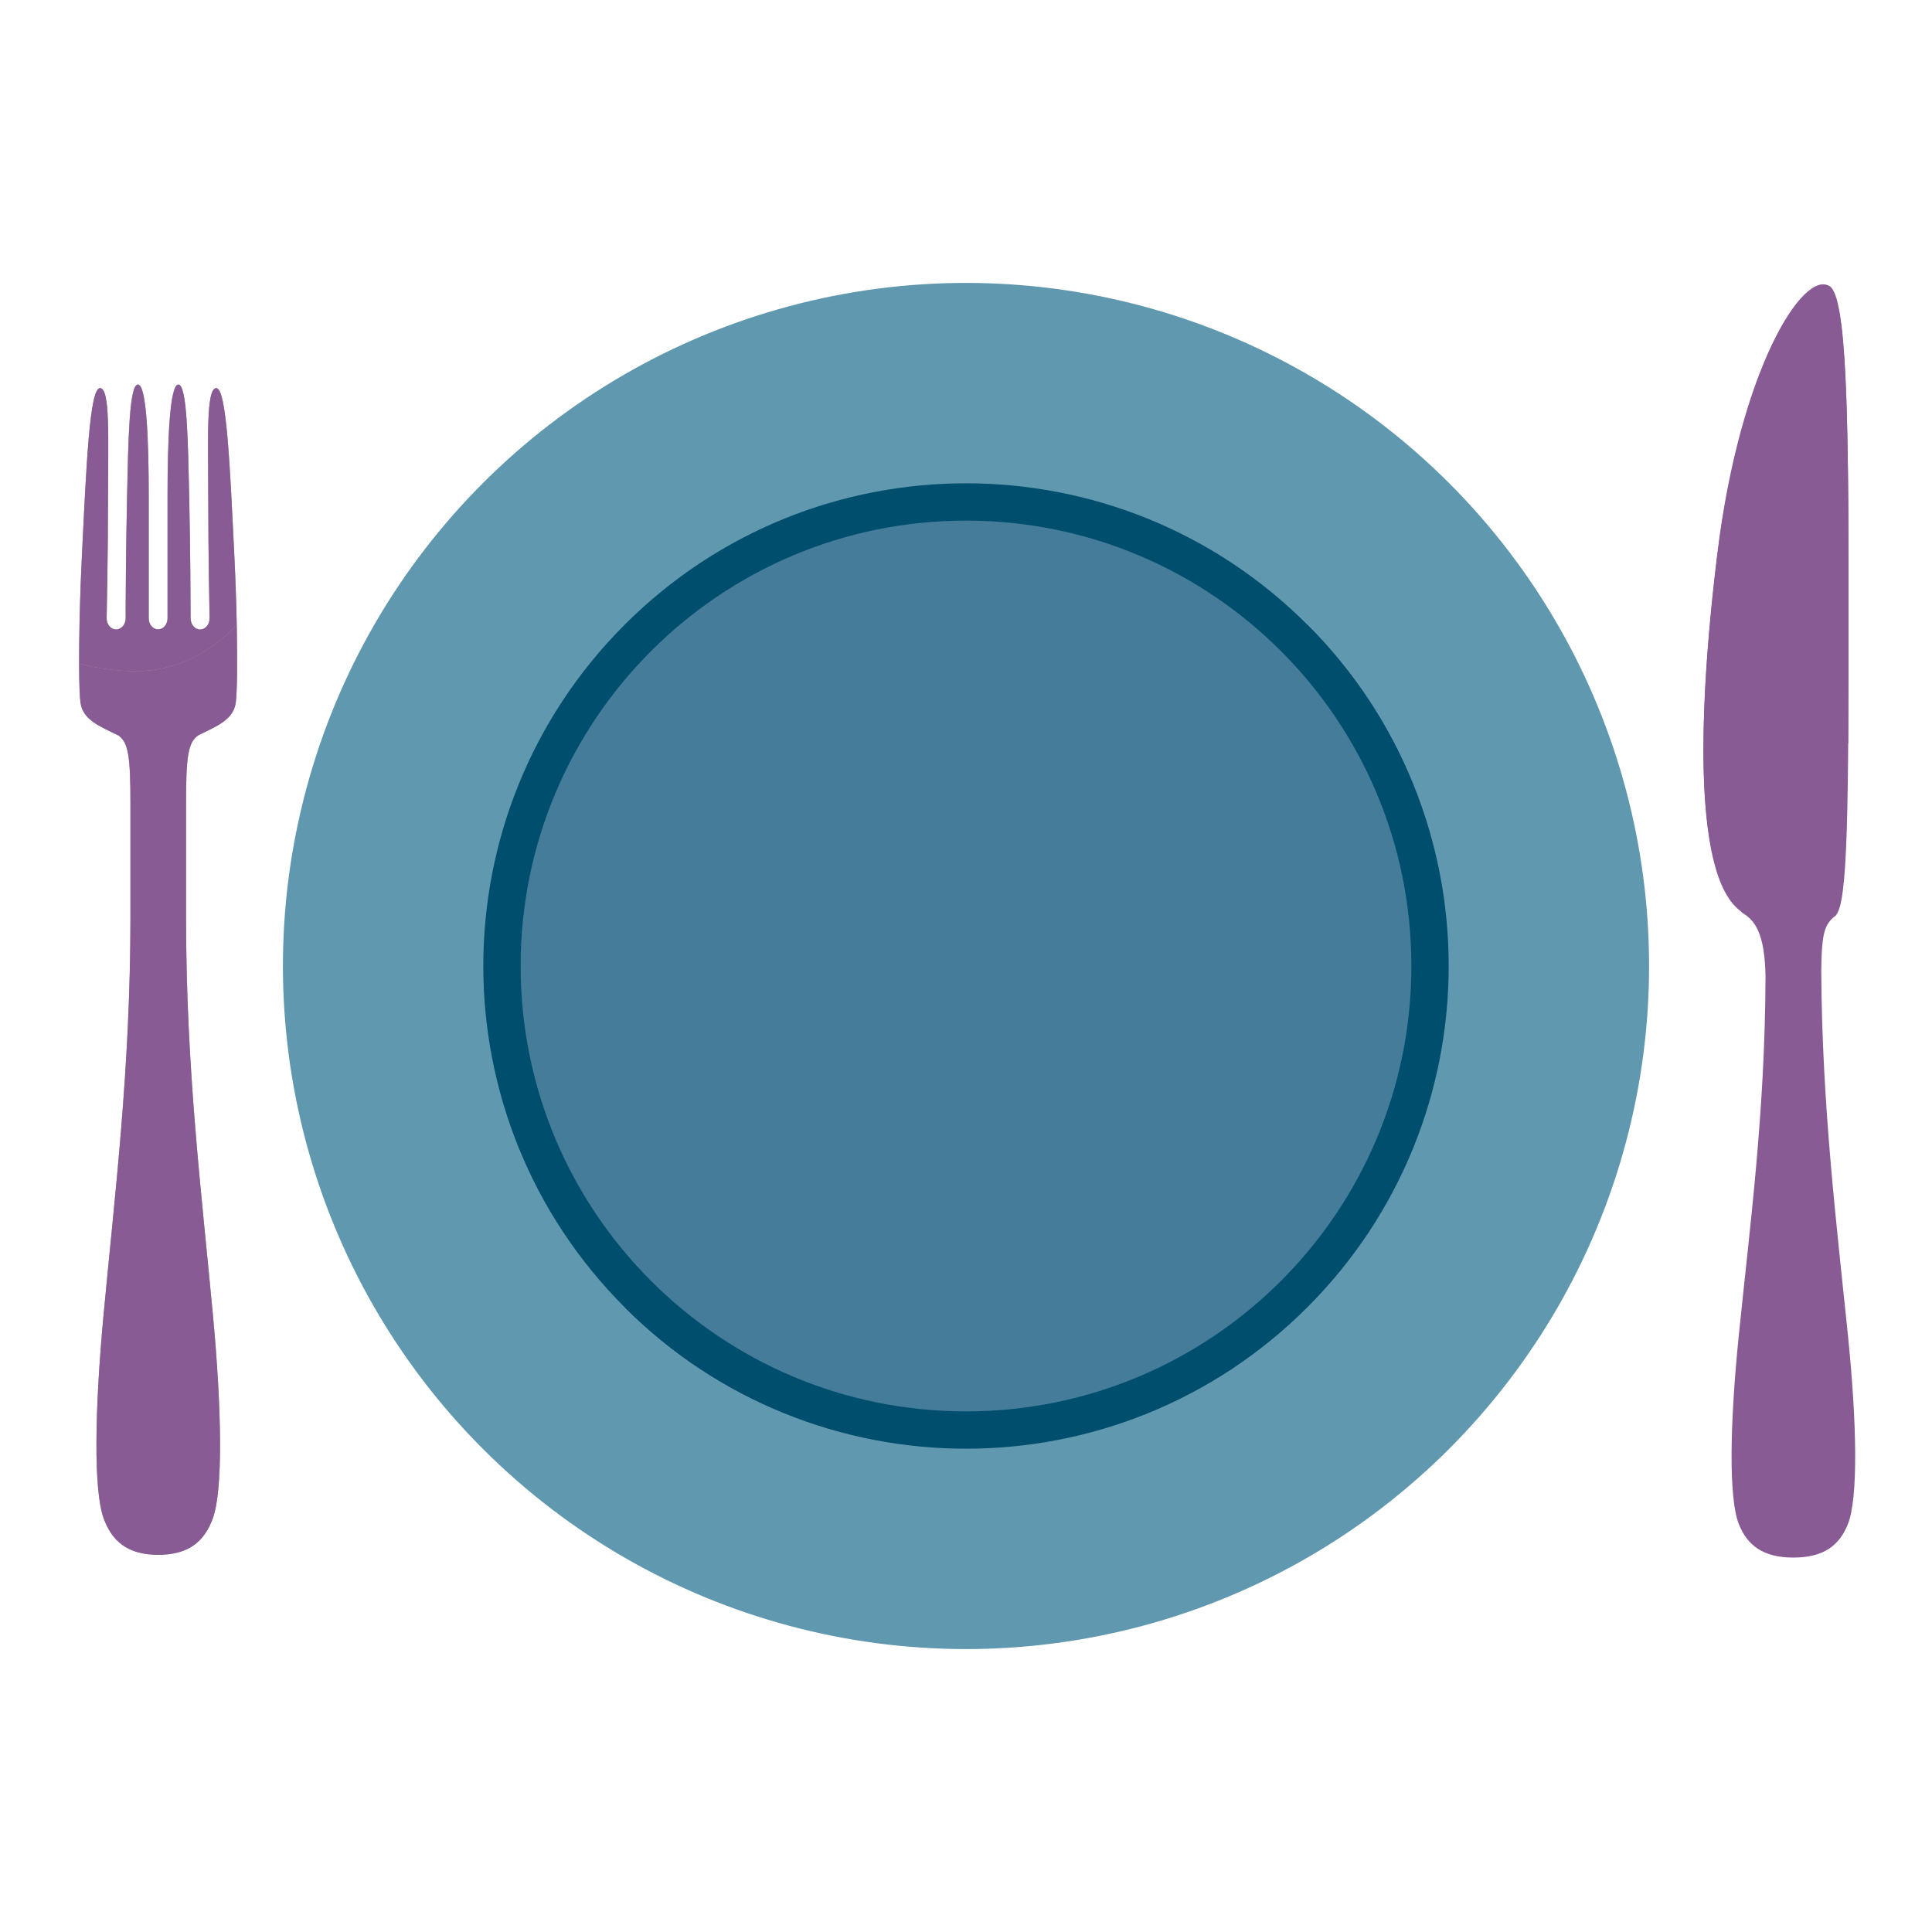 <?xml version="1.0" encoding="UTF-8"?>
<svg width="94px" height="94px" viewBox="0 0 94 94" version="1.1" xmlns="http://www.w3.org/2000/svg" xmlns:xlink="http://www.w3.org/1999/xlink">
    <title>plate_2</title>
    <g id="Desktop-&amp;-Mobile" stroke="none" stroke-width="1" fill="none" fill-rule="evenodd">
        <g id="3.0-Taking-CAPLYTA-1440px" transform="translate(-865, -343)" fill-rule="nonzero">
            <g id="plate_2" transform="translate(865, 343)">
                <path d="M11.406,27.115 C11.19,22.734 11.032,18.883 10.522,18.883 C10.012,18.883 10.132,21.518 10.132,24.19 C10.132,27.003 10.198,30.084 10.198,30.084 C10.198,30.383 9.991,30.626 9.736,30.626 C9.481,30.626 9.274,30.383 9.274,30.084 C9.274,29.459 9.261,26.725 9.206,24.174 C9.147,21.498 9.106,18.71 8.678,18.71 C8.251,18.71 8.151,21.501 8.151,24.174 L8.151,30.084 C8.151,30.38 7.946,30.621 7.694,30.621 C7.441,30.621 7.237,30.38 7.237,30.084 L7.237,24.174 C7.237,21.501 7.138,18.71 6.709,18.71 C6.281,18.71 6.241,21.498 6.182,24.174 C6.125,26.725 6.113,29.459 6.113,30.084 C6.113,30.383 5.906,30.626 5.651,30.626 C5.396,30.626 5.189,30.383 5.189,30.084 C5.189,30.084 5.256,27.003 5.256,24.19 C5.256,21.377 5.376,18.883 4.865,18.883 C4.355,18.883 4.197,22.734 3.981,27.115 C3.834,30.114 3.806,33.362 3.916,34.185 C4.028,35.027 4.862,35.343 5.767,35.788 C6.252,36.13 6.346,36.838 6.346,39.09 L6.346,44.622 C6.346,51.987 5.597,57.996 5.043,63.927 C4.6,68.662 4.551,72.514 5.043,73.872 C5.453,75.004 6.227,75.648 7.699,75.648 C9.171,75.648 9.945,75.004 10.355,73.872 C10.848,72.514 10.798,68.662 10.355,63.927 C9.801,57.996 9.052,51.987 9.052,44.622 L9.052,39.09 C9.052,36.793 9.15,36.102 9.661,35.767 C10.55,35.333 11.361,35.014 11.471,34.185 C11.581,33.361 11.553,30.114 11.406,27.115 Z" id="Path" fill="#A1A79D"></path>
                <path d="M6.624,32.654 C5.738,32.654 4.791,32.533 3.848,32.294 C3.851,33.184 3.872,33.867 3.916,34.186 C4.028,35.027 4.862,35.343 5.767,35.789 C6.252,36.13 6.346,36.839 6.346,39.09 L6.346,44.623 C6.346,51.987 5.597,57.996 5.043,63.927 C4.6,68.663 4.551,72.514 5.043,73.873 C5.453,75.004 6.227,75.649 7.699,75.649 C9.171,75.649 9.945,75.004 10.355,73.873 C10.848,72.514 10.798,68.663 10.355,63.927 C9.801,57.996 9.052,51.987 9.052,44.623 L9.052,39.09 C9.052,36.793 9.15,36.103 9.661,35.768 C10.55,35.334 11.361,35.015 11.471,34.186 C11.541,33.666 11.555,32.181 11.519,30.403 C10.192,31.808 8.486,32.654 6.624,32.654 Z" id="Path" fill="#885B95"></path>
                <path d="M11.519,30.403 C11.498,29.363 11.46,28.222 11.406,27.115 C11.19,22.734 11.032,18.883 10.522,18.883 C10.012,18.883 10.132,21.518 10.132,24.19 C10.132,27.003 10.198,30.084 10.198,30.084 C10.198,30.383 9.991,30.626 9.736,30.626 C9.481,30.626 9.274,30.383 9.274,30.084 C9.274,29.459 9.261,26.725 9.206,24.174 C9.147,21.498 9.106,18.71 8.678,18.71 C8.251,18.71 8.151,21.501 8.151,24.174 L8.151,30.084 C8.151,30.38 7.946,30.621 7.694,30.621 C7.441,30.621 7.237,30.38 7.237,30.084 L7.237,24.174 C7.237,21.501 7.138,18.71 6.709,18.71 C6.281,18.71 6.241,21.498 6.182,24.174 C6.125,26.725 6.113,29.459 6.113,30.084 C6.113,30.383 5.906,30.626 5.651,30.626 C5.396,30.626 5.189,30.383 5.189,30.084 C5.189,30.084 5.256,27.003 5.256,24.19 C5.256,21.377 5.376,18.883 4.865,18.883 C4.355,18.883 4.197,22.734 3.981,27.115 C3.89,28.954 3.845,30.884 3.848,32.294 C4.791,32.533 5.739,32.654 6.624,32.654 C8.486,32.654 10.192,31.808 11.519,30.403 Z" id="Path" fill="#885B95"></path>
                <path d="M89.911,64.981 C89.368,59.638 88.644,53.806 88.612,47.207 C88.634,45.338 88.784,44.966 89.302,44.557 C89.627,44.301 87.255,43.774 87.255,43.774 C87.255,43.774 84.248,44.087 84.77,44.409 C85.368,44.778 85.864,45.362 85.9,47.519 C85.876,54.156 85.145,59.605 84.599,64.981 C84.157,69.345 84.107,72.894 84.599,74.147 C85.009,75.189 85.783,75.783 87.255,75.783 C88.728,75.783 89.501,75.189 89.911,74.147 C90.405,72.894 90.355,69.345 89.911,64.981 L89.911,64.981 Z" id="Path" fill="#885B95"></path>
                <path d="M89.939,29.073 C89.939,39.072 89.923,44.046 89.302,44.546 C89.063,44.738 85.306,44.735 84.77,44.386 C82.087,42.638 82.833,32.887 83.56,27.002 C84.658,18.095 87.729,13.194 89.024,14.037 C89.844,14.57 89.938,20.164 89.938,29.073 L89.939,29.073 Z" id="Path" fill="#885B95"></path>
                <path d="M89.923,36.154 C89.938,34.137 89.939,31.746 89.939,28.963 C89.939,20.053 89.844,14.459 89.024,13.927 C87.729,13.084 84.659,17.983 83.56,26.891 C83.014,31.317 82.456,37.929 83.355,41.679 C85.864,41.449 88.15,39.406 89.923,36.154 L89.923,36.154 Z" id="Path" fill="#885B95"></path>
                <circle id="Oval" fill="#6098AF" transform="translate(47, 47) rotate(-45) translate(-47, -47)" cx="47" cy="47" r="33.234"></circle>
                <path d="M63.408,63.408 C54.236,72.579 39.565,72.778 30.394,63.606 C21.222,54.435 21.222,39.565 30.394,30.393 C39.565,21.222 54.436,21.222 63.607,30.393 C72.778,39.564 72.58,54.236 63.408,63.408 Z" id="Path" fill="#004E6E"></path>
                <path d="M63.607,30.393 L30.394,63.607 C39.565,72.778 54.435,72.778 63.607,63.607 C72.778,54.435 72.778,39.565 63.607,30.393 L63.607,30.393 Z" id="Path" fill="#004E6E"></path>
                <path d="M68.67,47 C68.67,58.968 58.968,68.67 47,68.67 C35.032,68.67 25.331,58.968 25.331,47 C25.331,35.032 35.032,25.33 47,25.33 C58.968,25.33 68.67,35.032 68.67,47 Z" id="Path" fill="#447C9A"></path>
            </g>
        </g>
    </g>
</svg>